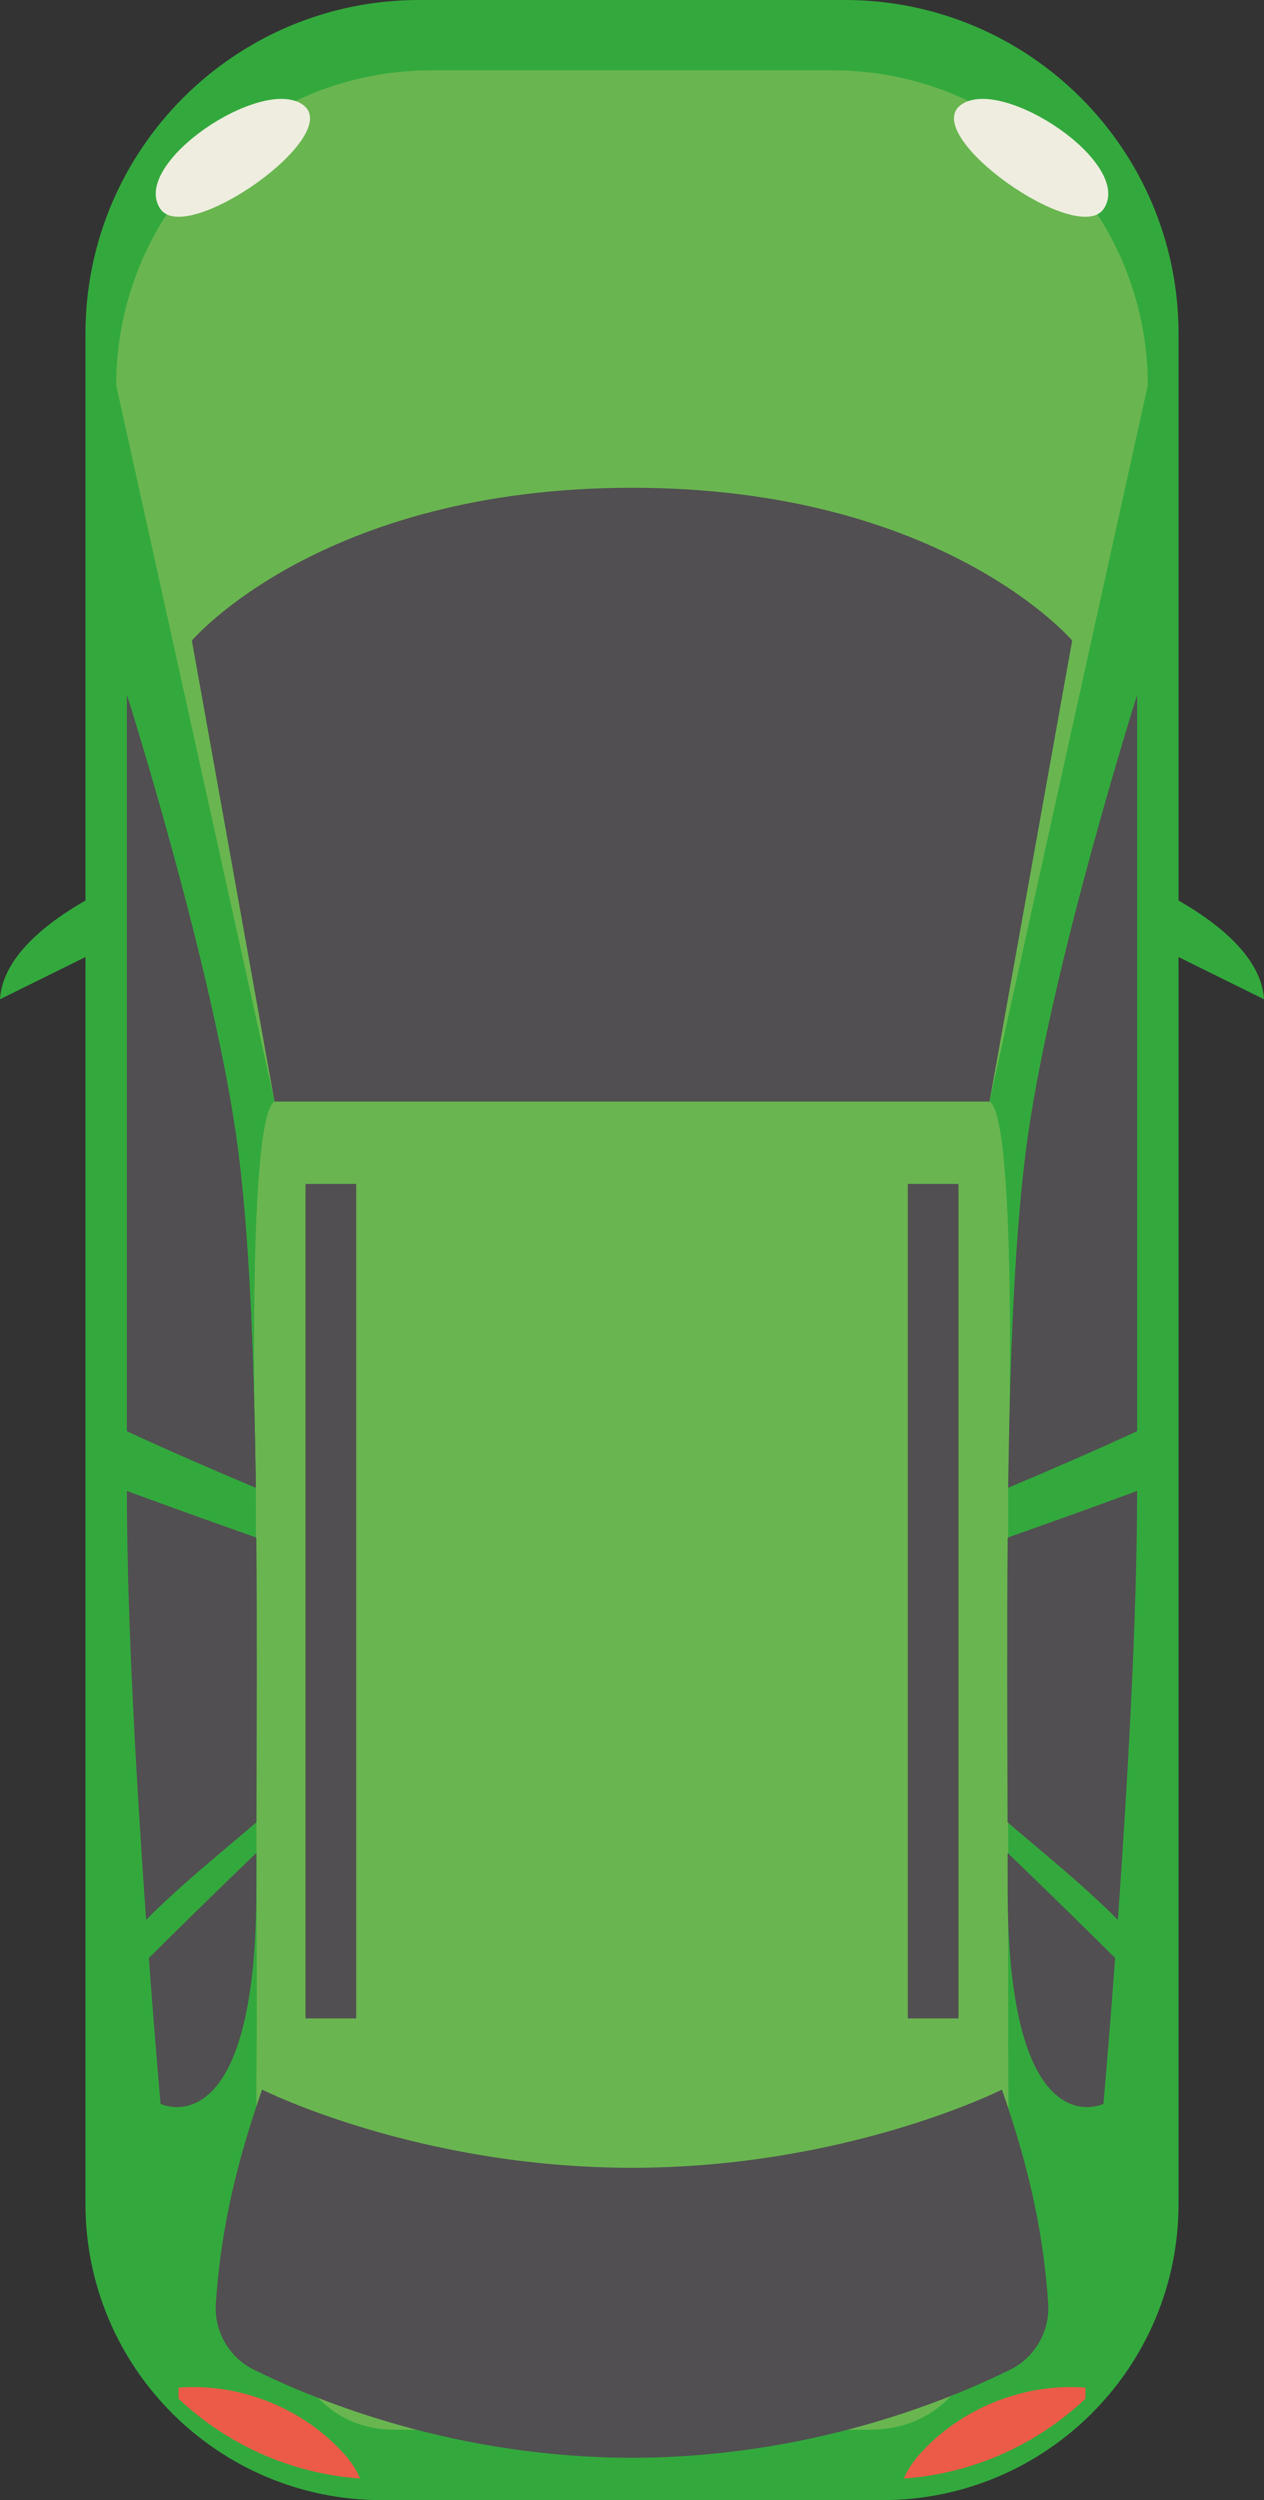 <?xml version="1.0" encoding="UTF-8"?>
<!DOCTYPE svg PUBLIC "-//W3C//DTD SVG 1.1//EN" "http://www.w3.org/Graphics/SVG/1.1/DTD/svg11.dtd">
<!-- Creator: CorelDRAW 2018 (64-Bit) -->
<svg xmlns="http://www.w3.org/2000/svg" xml:space="preserve" width="30.941mm" height="61.192mm" version="1.1" shape-rendering="geometricPrecision" text-rendering="geometricPrecision" image-rendering="optimizeQuality" fill-rule="evenodd" clip-rule="evenodd"
viewBox="0 0 1150.05 2274.47"
 xmlns:xlink="http://www.w3.org/1999/xlink">
 <rect x="0" y="0" width="1150.05" height="2274.47" fill="#333333" stroke="none"/>
 <g id="Слой_x0020_1">
  <path fill="#33A93D" fill-rule="nonzero" d="M-0 909.07c2.51,-41.96 49.88,-73.74 77.76,-89.85l0 -515.6c0,-167.69 135.94,-303.62 303.62,-303.62l387.29 0c167.68,0 303.62,135.94 303.62,303.62l0 515.6c27.88,16.11 75.24,47.89 77.75,89.85l-77.75 -38.42 0 1134.3c0,148.85 -120.66,269.52 -269.5,269.52l-455.53 0c-148.84,0 -269.5,-120.66 -269.5,-269.52l0 -1134.3 -77.76 38.42z"/>
  <path fill="#69B650" fill-rule="nonzero" d="M249.76 1002.14l-144 -651.58c0,-158.26 128.29,-286.54 286.52,-286.54l365.49 0c158.24,0 286.54,128.28 286.54,286.54l-144 651.58c26.32,15.18 16.98,351.35 16.98,351.35l0 505.8c0,140.47 13.15,351.13 -127.32,351.13l-429.87 0c-140.46,0 -126.45,-233.74 -126.45,-374.21l-0.85 -482.72c0,0 -9.34,-336.17 16.98,-351.35z"/>
  <polygon fill="#514F51" fill-rule="nonzero" points="324.08,1836.22 277.95,1836.22 277.95,1077.07 324.08,1077.07 "/>
  <polygon fill="#514F51" fill-rule="nonzero" points="872.1,1836.22 825.97,1836.22 825.97,1077.07 872.1,1077.07 "/>
  <path fill="#514F51" fill-rule="nonzero" d="M917.28 1353.49c1.68,-125.38 6.32,-241.18 18.37,-323.08 23.55,-160.21 98.95,-398.18 98.95,-398.18 0,0 0,435.2 0,669.78 -38.79,17.9 -77.97,34.88 -117.32,51.48z"/>
  <path fill="#514F51" fill-rule="nonzero" d="M1014.61 1781.25c-5.82,78.56 -10.65,132.72 -10.65,132.72 0,0 -87.17,42.41 -87.17,-195.56 0,-10.79 -0.01,-21.74 -0.03,-32.72 32.9,31.55 65.46,63.45 97.84,95.55z"/>
  <path fill="#514F51" fill-rule="nonzero" d="M916.7 1657.76c-0.18,-84.46 -0.6,-173.18 0.09,-258.93 33.38,-11.81 66.73,-23.72 99.97,-35.89 5.94,-2.18 11.89,-4.36 17.83,-6.55l0 1.54c0,116.05 -9.17,271.55 -17.48,388.63 -31.45,-31.6 -66.52,-59.73 -100.42,-88.8z"/>
  <path fill="#514F51" fill-rule="nonzero" d="M232.77 1353.49c-1.68,-125.38 -6.32,-241.18 -18.36,-323.08 -23.56,-160.21 -98.96,-398.18 -98.96,-398.18 0,0 0,435.2 0,669.78 38.78,17.9 77.96,34.88 117.32,51.48z"/>
  <path fill="#514F51" fill-rule="nonzero" d="M232.77 1353.49c-1.68,-125.38 -6.32,-241.18 -18.36,-323.08 -23.56,-160.21 -98.96,-398.18 -98.96,-398.18 0,0 0,435.2 0,669.78 38.78,17.9 77.96,34.88 117.32,51.48z"/>
  <path fill="#514F51" fill-rule="nonzero" d="M135.44 1781.25c5.81,78.56 10.65,132.72 10.65,132.72 0,0 87.17,42.41 87.17,-195.56 0,-10.79 0.01,-21.74 0.03,-32.72 -32.9,31.55 -65.46,63.45 -97.84,95.55z"/>
  <path fill="#514F51" fill-rule="nonzero" d="M233.34 1657.76c0.2,-84.46 0.62,-173.18 -0.08,-258.93 -33.39,-11.81 -66.73,-23.72 -99.99,-35.89 -5.94,-2.18 -11.88,-4.36 -17.82,-6.55l0 1.54c0,116.05 9.17,271.55 17.48,388.63 31.44,-31.6 66.51,-59.73 100.4,-88.8z"/>
  <path fill="#514F51" fill-rule="nonzero" d="M575.03 443.74c-282.61,0 -400.47,139.01 -400.47,139.01l75.2 419.39 325.27 0 325.27 0 75.21 -419.39c0,0 -117.88,-139.01 -400.48,-139.01z"/>
  <path fill="#514F51" fill-rule="nonzero" d="M911.6 1901c0,0 -140.95,71.13 -336.57,71.13 -195.63,0 -336.57,-71.13 -336.57,-71.13 -27.54,78.91 -38.17,137.53 -42.08,194.46 -1.73,25.26 11.87,49.08 34.55,60.32 59.04,29.2 184.83,80.13 344.1,80.13 159.25,0 285.05,-50.93 344.1,-80.13 22.68,-11.24 36.28,-35.06 34.55,-60.32 -3.91,-56.92 -14.54,-115.55 -42.08,-194.46z"/>
  <path fill="#EB5B48" fill-rule="nonzero" d="M314.09 2233.61c-37.36,-42.42 -95.24,-65.89 -151.58,-61.47 -0.29,3.38 -0.19,6.76 0.05,10.15 43.78,41.23 101.35,67.95 165.05,72.54 -3.12,-7.71 -8.13,-15.11 -13.52,-21.22z"/>
  <path fill="#EB5B48" fill-rule="nonzero" d="M835.97 2233.61c37.37,-42.42 95.24,-65.89 151.58,-61.47 0.28,3.38 0.18,6.76 -0.07,10.15 -43.78,41.23 -101.34,67.95 -165.05,72.54 3.13,-7.71 8.14,-15.11 13.53,-21.22z"/>
  <path fill="#EEEDDF" fill-rule="nonzero" d="M145.89 190.06c-28.28,-41.48 94.24,-122.51 130.36,-94.24 36.13,28.27 -106.8,128.81 -130.36,94.24z"/>
  <path fill="#EEEDDF" fill-rule="nonzero" d="M1004.16 190.06c28.29,-41.48 -94.24,-122.51 -130.36,-94.24 -36.14,28.27 106.8,128.81 130.36,94.24z"/>
 </g>
</svg>
